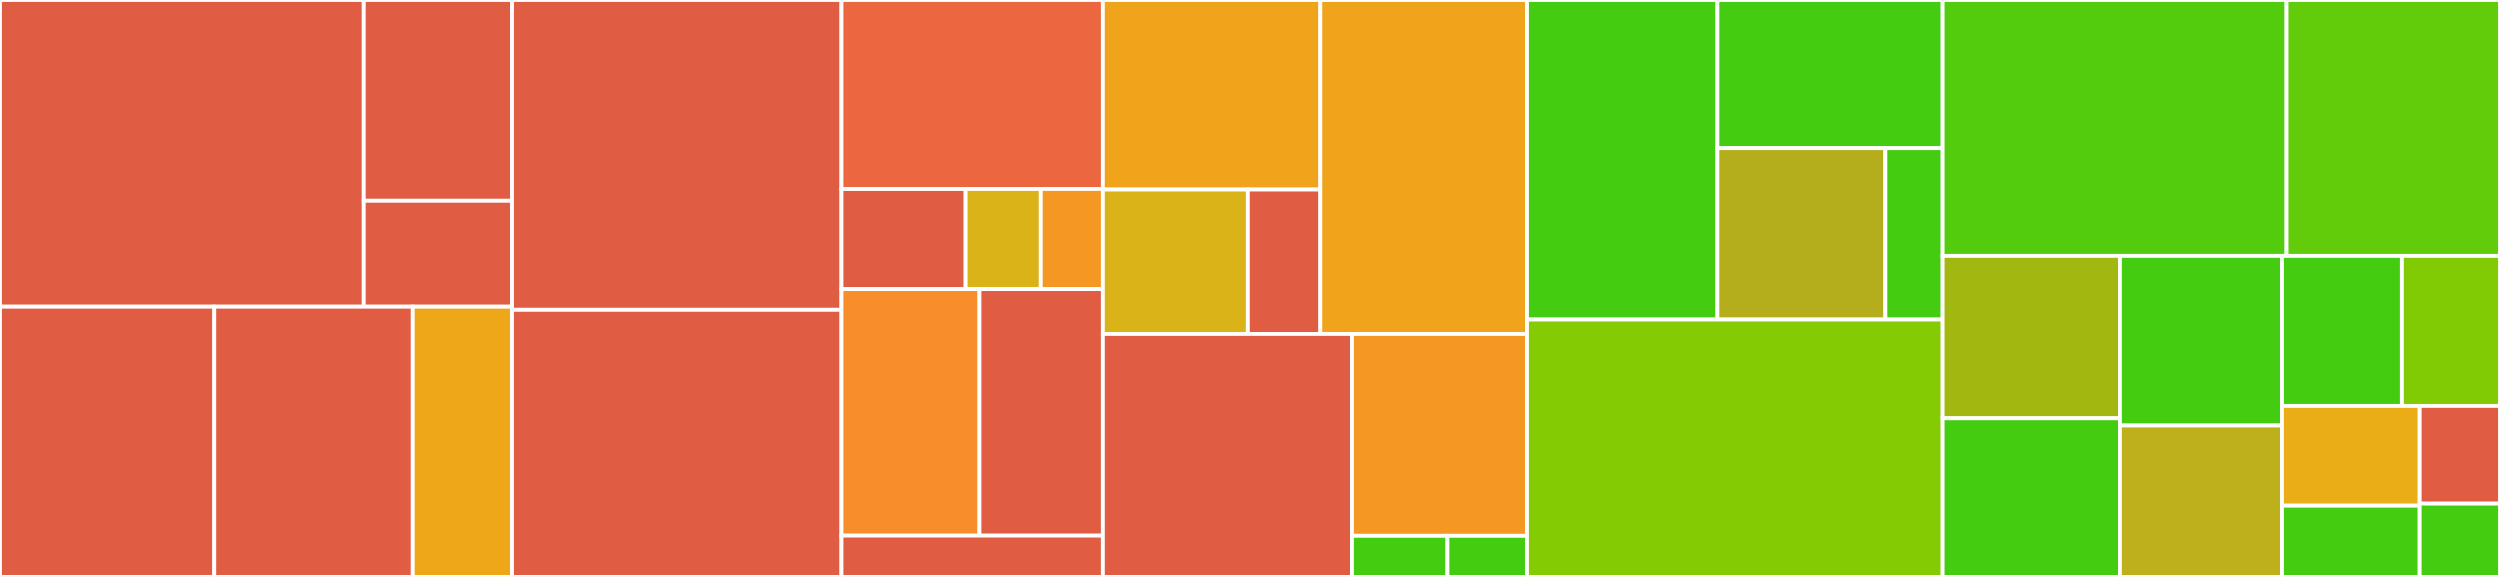 <svg baseProfile="full" width="650" height="150" viewBox="0 0 650 150" version="1.1"
xmlns="http://www.w3.org/2000/svg" xmlns:ev="http://www.w3.org/2001/xml-events"
xmlns:xlink="http://www.w3.org/1999/xlink">

<rect x="0" y="0" width="650" height="150" fill="#333333" stroke="none"/>

<style>rect.s{mask:url(#mask);}</style>
<defs>
  <pattern id="white" width="4" height="4" patternUnits="userSpaceOnUse" patternTransform="rotate(45)">
    <rect width="2" height="2" transform="translate(0,0)" fill="white"></rect>
  </pattern>
  <mask id="mask">
    <rect x="0" y="0" width="100%" height="100%" fill="url(#white)"></rect>
  </mask>
</defs>

<rect x="0" y="0" width="94.575" height="79.734" fill="#e05d44" stroke="white" stroke-width="1" class=" tooltipped" data-content="src/custodia/httpd/server.py"><title>src/custodia/httpd/server.py</title></rect>
<rect x="94.575" y="0" width="38.551" height="52.2" fill="#e05d44" stroke="white" stroke-width="1" class=" tooltipped" data-content="src/custodia/httpd/authenticators.py"><title>src/custodia/httpd/authenticators.py</title></rect>
<rect x="94.575" y="52.2" width="38.551" height="27.534" fill="#e05d44" stroke="white" stroke-width="1" class=" tooltipped" data-content="src/custodia/httpd/authorizers.py"><title>src/custodia/httpd/authorizers.py</title></rect>
<rect x="0" y="79.734" width="55.705" height="70.266" fill="#e05d44" stroke="white" stroke-width="1" class=" tooltipped" data-content="src/custodia/ipa/certrequest.py"><title>src/custodia/ipa/certrequest.py</title></rect>
<rect x="55.705" y="79.734" width="51.614" height="70.266" fill="#e05d44" stroke="white" stroke-width="1" class=" tooltipped" data-content="src/custodia/ipa/vault.py"><title>src/custodia/ipa/vault.py</title></rect>
<rect x="107.319" y="79.734" width="25.807" height="70.266" fill="#eea719" stroke="white" stroke-width="1" class=" tooltipped" data-content="src/custodia/ipa/interface.py"><title>src/custodia/ipa/interface.py</title></rect>
<rect x="133.125" y="0" width="85.654" height="80.551" fill="#e05d44" stroke="white" stroke-width="1" class=" tooltipped" data-content="src/custodia/secrets.py"><title>src/custodia/secrets.py</title></rect>
<rect x="133.125" y="80.551" width="85.654" height="69.449" fill="#e05d44" stroke="white" stroke-width="1" class=" tooltipped" data-content="src/custodia/plugin.py"><title>src/custodia/plugin.py</title></rect>
<rect x="218.78" y="0" width="67.963" height="49.132" fill="#ec673f" stroke="white" stroke-width="1" class=" tooltipped" data-content="src/custodia/message/kem.py"><title>src/custodia/message/kem.py</title></rect>
<rect x="218.78" y="49.132" width="32.283" height="26.03" fill="#e05d44" stroke="white" stroke-width="1" class=" tooltipped" data-content="src/custodia/message/formats.py"><title>src/custodia/message/formats.py</title></rect>
<rect x="251.062" y="49.132" width="19.539" height="26.03" fill="#d9b318" stroke="white" stroke-width="1" class=" tooltipped" data-content="src/custodia/message/common.py"><title>src/custodia/message/common.py</title></rect>
<rect x="270.602" y="49.132" width="16.141" height="26.03" fill="#f49723" stroke="white" stroke-width="1" class=" tooltipped" data-content="src/custodia/message/simple.py"><title>src/custodia/message/simple.py</title></rect>
<rect x="218.78" y="75.163" width="35.879" height="64.1" fill="#f88e29" stroke="white" stroke-width="1" class=" tooltipped" data-content="src/custodia/server/config.py"><title>src/custodia/server/config.py</title></rect>
<rect x="254.659" y="75.163" width="32.084" height="64.1" fill="#e05d44" stroke="white" stroke-width="1" class=" tooltipped" data-content="src/custodia/server/__init__.py"><title>src/custodia/server/__init__.py</title></rect>
<rect x="218.78" y="139.262" width="67.963" height="10.738" fill="#e05d44" stroke="white" stroke-width="1" class=" tooltipped" data-content="src/custodia/server/args.py"><title>src/custodia/server/args.py</title></rect>
<rect x="286.743" y="0" width="56.538" height="49.283" fill="#efa41b" stroke="white" stroke-width="1" class=" tooltipped" data-content="src/custodia/store/sqlite.py"><title>src/custodia/store/sqlite.py</title></rect>
<rect x="286.743" y="49.283" width="37.692" height="37.549" fill="#d9b318" stroke="white" stroke-width="1" class=" tooltipped" data-content="src/custodia/store/encgen.py"><title>src/custodia/store/encgen.py</title></rect>
<rect x="324.435" y="49.283" width="18.846" height="37.549" fill="#e05d44" stroke="white" stroke-width="1" class=" tooltipped" data-content="src/custodia/store/enclite.py"><title>src/custodia/store/enclite.py</title></rect>
<rect x="343.281" y="0" width="53.737" height="86.832" fill="#efa41b" stroke="white" stroke-width="1" class=" tooltipped" data-content="src/custodia/client.py"><title>src/custodia/client.py</title></rect>
<rect x="286.743" y="86.832" width="64.764" height="63.168" fill="#e05d44" stroke="white" stroke-width="1" class=" tooltipped" data-content="src/custodia/cli/__init__.py"><title>src/custodia/cli/__init__.py</title></rect>
<rect x="351.507" y="86.832" width="45.51" height="52.478" fill="#f49723" stroke="white" stroke-width="1" class=" tooltipped" data-content="src/custodia/log.py"><title>src/custodia/log.py</title></rect>
<rect x="351.507" y="139.31" width="24.824" height="10.69" fill="#4c1" stroke="white" stroke-width="1" class=" tooltipped" data-content="src/custodia/compat.py"><title>src/custodia/compat.py</title></rect>
<rect x="376.331" y="139.31" width="20.686" height="10.69" fill="#4c1" stroke="white" stroke-width="1" class=" tooltipped" data-content="src/custodia/__about__.py"><title>src/custodia/__about__.py</title></rect>
<rect x="397.017" y="0" width="49.507" height="83.083" fill="#4c1" stroke="white" stroke-width="1" class=" tooltipped" data-content="tests/functional/test_key.py"><title>tests/functional/test_key.py</title></rect>
<rect x="446.524" y="0" width="58.556" height="38.52" fill="#4c1" stroke="white" stroke-width="1" class=" tooltipped" data-content="tests/functional/test_container.py"><title>tests/functional/test_container.py</title></rect>
<rect x="446.524" y="38.52" width="43.669" height="44.563" fill="#b4ad1c" stroke="white" stroke-width="1" class=" tooltipped" data-content="tests/functional/base.py"><title>tests/functional/base.py</title></rect>
<rect x="490.193" y="38.52" width="14.887" height="44.563" fill="#4c1" stroke="white" stroke-width="1" class=" tooltipped" data-content="tests/functional/test_basics.py"><title>tests/functional/test_basics.py</title></rect>
<rect x="397.017" y="83.083" width="108.063" height="66.917" fill="#85cb03" stroke="white" stroke-width="1" class=" tooltipped" data-content="tests/test_custodia.py"><title>tests/test_custodia.py</title></rect>
<rect x="505.081" y="0" width="89.411" height="66.531" fill="#53cc0d" stroke="white" stroke-width="1" class=" tooltipped" data-content="tests/test_secrets.py"><title>tests/test_secrets.py</title></rect>
<rect x="594.492" y="0" width="55.508" height="66.531" fill="#63cc0a" stroke="white" stroke-width="1" class=" tooltipped" data-content="tests/test_ipa.py"><title>tests/test_ipa.py</title></rect>
<rect x="505.081" y="66.531" width="46.099" height="42.214" fill="#a2b710" stroke="white" stroke-width="1" class=" tooltipped" data-content="tests/test_message_kem.py"><title>tests/test_message_kem.py</title></rect>
<rect x="505.081" y="108.745" width="46.099" height="41.255" fill="#4c1" stroke="white" stroke-width="1" class=" tooltipped" data-content="tests/test_store_sqlite.py"><title>tests/test_store_sqlite.py</title></rect>
<rect x="551.179" y="66.531" width="42.125" height="44.097" fill="#4c1" stroke="white" stroke-width="1" class=" tooltipped" data-content="tests/test_authenticators.py"><title>tests/test_authenticators.py</title></rect>
<rect x="551.179" y="110.628" width="42.125" height="39.372" fill="#bdb01b" stroke="white" stroke-width="1" class=" tooltipped" data-content="tests/test_cli.py"><title>tests/test_cli.py</title></rect>
<rect x="593.304" y="66.531" width="31.183" height="39.004" fill="#4c1" stroke="white" stroke-width="1" class=" tooltipped" data-content="tests/test_store.py"><title>tests/test_store.py</title></rect>
<rect x="624.487" y="66.531" width="25.513" height="39.004" fill="#81cb04" stroke="white" stroke-width="1" class=" tooltipped" data-content="tests/test_misc.py"><title>tests/test_misc.py</title></rect>
<rect x="593.304" y="105.535" width="35.808" height="25.938" fill="#ebad15" stroke="white" stroke-width="1" class=" tooltipped" data-content="tests/test_plugins.py"><title>tests/test_plugins.py</title></rect>
<rect x="593.304" y="131.473" width="35.808" height="18.527" fill="#4c1" stroke="white" stroke-width="1" class=" tooltipped" data-content="tests/test_server.py"><title>tests/test_server.py</title></rect>
<rect x="629.112" y="105.535" width="20.888" height="25.408" fill="#e05d44" stroke="white" stroke-width="1" class=" tooltipped" data-content="tests/conftest.py"><title>tests/conftest.py</title></rect>
<rect x="629.112" y="130.944" width="20.888" height="19.056" fill="#4c1" stroke="white" stroke-width="1" class=" tooltipped" data-content="tests/test_httpd.py"><title>tests/test_httpd.py</title></rect>
</svg>